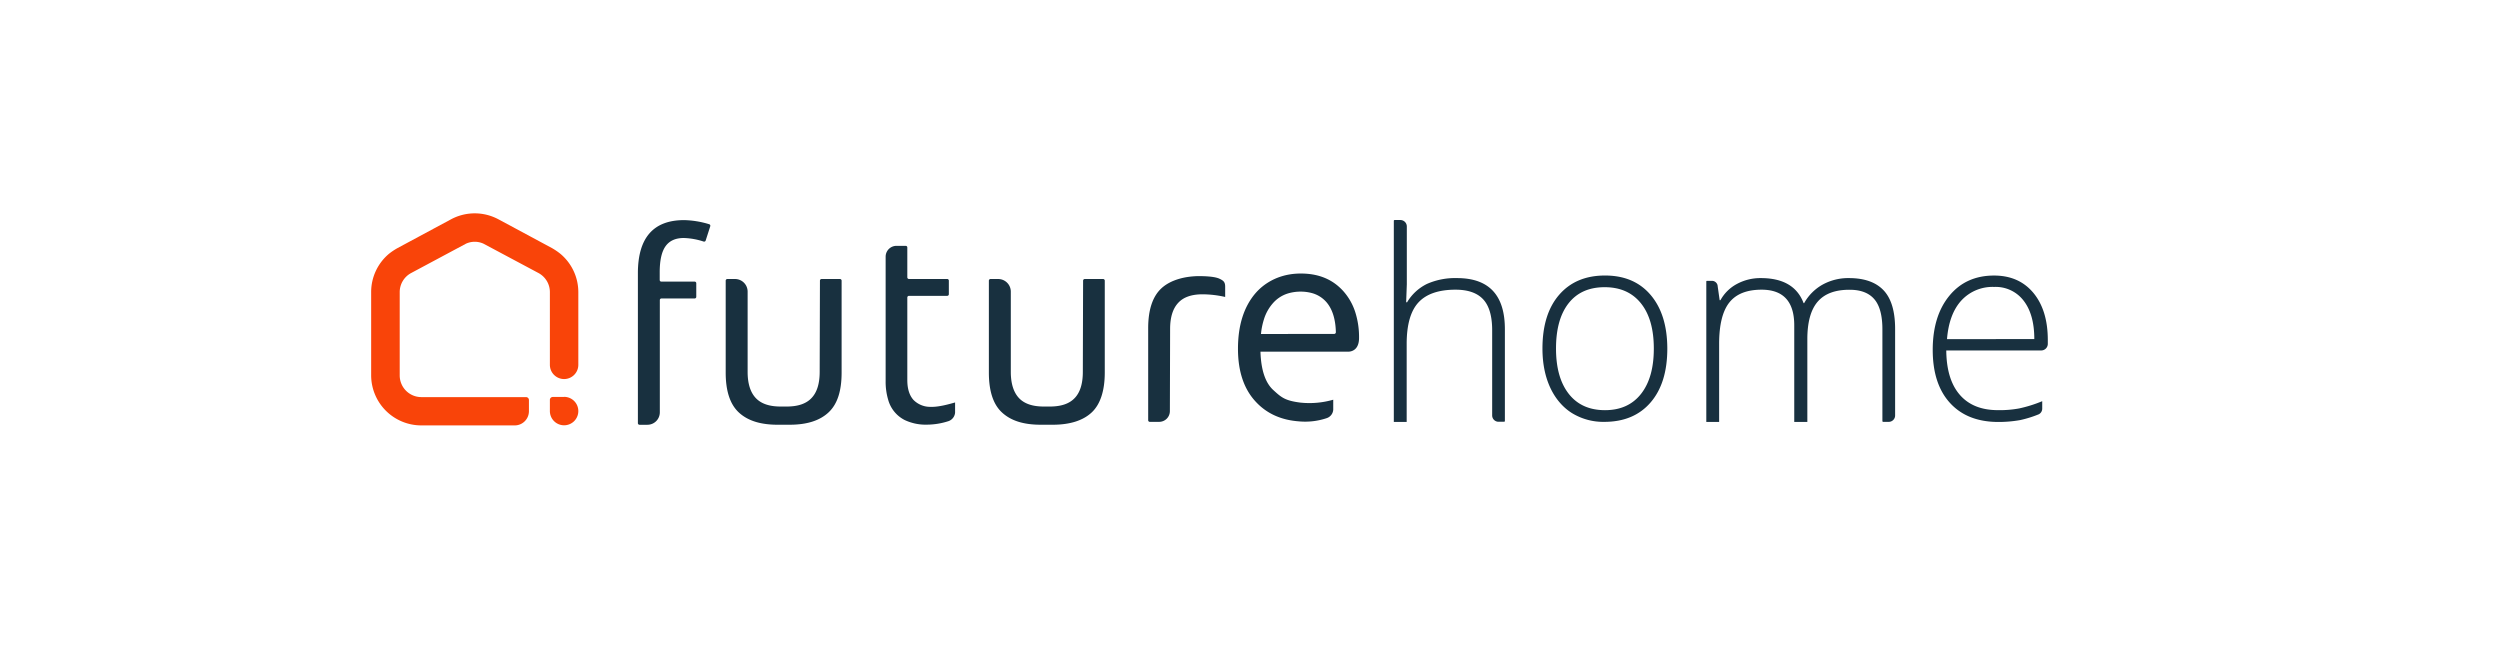 <svg id="App_Icon_Kit_A" data-name="App Icon Kit A" xmlns="http://www.w3.org/2000/svg" viewBox="0 0 865 225"><title>Artboard 31</title><path d="M576.89,120.6q0,11.94-5.79,18.65t-16,6.71a20.64,20.64,0,0,1-11.31-3.1c-5.43-3.45-10.1-10.66-10.1-22.26q0-11.94,5.79-18.61t15.89-6.66q10.05,0,15.77,6.75T576.89,120.6Zm-38.51,0q0,10.05,4.42,15.68t12.5,5.64q8.07,0,12.5-5.64t4.42-15.68q0-10.11-4.47-15.67t-12.54-5.56q-8.09,0-12.46,5.54T538.38,120.6Z" fill="#18303f"/><path d="M230.3,85.17c1.35-1.88,3.45-2.82,6.28-2.82a24,24,0,0,1,6.88,1.23.56.56,0,0,0,.7-.35l1.59-4.94a.56.56,0,0,0-.38-.71,31.78,31.78,0,0,0-8.66-1.42q-15.94,0-16,18.25v52a.56.56,0,0,0,.56.56H224a4.3,4.3,0,0,0,4.3-4.31V103.82a.56.56,0,0,1,.56-.55h11.49a.56.56,0,0,0,.56-.56V98a.56.56,0,0,0-.56-.56H228.82a.56.56,0,0,1-.56-.56V94.23Q228.26,88,230.3,85.17Z" fill="#18303f"/><path d="M284.27,96.54a.56.56,0,0,0-.57.57l-.09,31.55q0,6.06-2.76,9c-1.84,2-4.71,3-8.63,3h-2.15c-3.92,0-6.79-1-8.63-3s-2.76-5-2.76-9V100.91a4.36,4.36,0,0,0-4.37-4.37h-2.64a.57.57,0,0,0-.58.57v31.82c0,6.3,1.48,10.9,4.5,13.74,3.33,3.12,8,4.29,13.52,4.29h4.07c6,0,10.45-1.41,13.52-4.29s4.5-7.44,4.5-13.74V97.11a.57.57,0,0,0-.58-.57Z" fill="#18303f"/><path d="M375.33,96.54a.57.57,0,0,0-.58.57l-.09,31.55q0,6.06-2.75,9c-1.84,2-4.72,3-8.63,3h-2.16c-3.91,0-6.79-1-8.62-3s-2.76-5-2.76-9V100.91a4.37,4.37,0,0,0-4.37-4.37h-2.64a.57.57,0,0,0-.58.57v31.82c0,6.3,1.46,10.92,4.49,13.74s7.3,4.29,13.53,4.29h4.06c6.14,0,10.6-1.53,13.53-4.29s4.49-7.44,4.49-13.74V97.11a.57.57,0,0,0-.57-.57Z" fill="#18303f"/><path d="M321.89,140.77a8.11,8.11,0,0,1-5.83-2.4q-2.13-2.38-2.13-6.87V102.93a.58.58,0,0,1,.57-.57h13.23a.56.56,0,0,0,.57-.56V97.1a.57.57,0,0,0-.57-.57H314.5a.57.57,0,0,1-.57-.56V85.63a.56.56,0,0,0-.56-.57h-3.19a3.76,3.76,0,0,0-3.75,3.75v43a22,22,0,0,0,.88,6.51,11.19,11.19,0,0,0,5.69,7,17,17,0,0,0,7.8,1.61,24.56,24.56,0,0,0,7.36-1.21,3.41,3.41,0,0,0,2.3-2.93v-3.54C328.78,139.72,324.84,140.9,321.89,140.77Z" fill="#18303f"/><path d="M468.89,107.91a20.18,20.18,0,0,0-4.08-7.15c-2.92-3.24-7.36-6.12-14.73-6.12-10,0-14.91,5.93-15.84,7q-5.89,7.05-5.9,19t6.35,18.57c3.71,3.91,8.61,6.13,14.71,6.58a23.36,23.36,0,0,0,9.6-1.1,3.3,3.3,0,0,0,2.3-2.94V138.3a29.79,29.79,0,0,1-11.38,1c-5.29-.67-6.57-1.78-9.4-4.38s-4.22-7.21-4.4-13.24h30.36c1.41,0,3.75-.81,3.75-4.75A28.45,28.45,0,0,0,468.89,107.91Zm-32.59,7.65a23.93,23.93,0,0,1,1-5,15.15,15.15,0,0,1,3.21-5.74,11.33,11.33,0,0,1,4.29-3,12.29,12.29,0,0,1,1.49-.47,15.19,15.19,0,0,1,3.73-.45,14.8,14.8,0,0,1,3.69.45,10.16,10.16,0,0,1,5.34,3.32q3,3.61,3.16,10.27a.59.59,0,0,1-.59.6Z" fill="#18303f"/><path d="M421.62,96.3c-.41-.13-1.76-.71-6.32-.76-4.82-.06-10.19,1.14-13.53,4.29-3,2.84-4.5,7.44-4.5,13.73v31.83a.56.56,0,0,0,.56.57h3.24a3.72,3.72,0,0,0,3.71-3.67l.08-28.46q0-6,2.76-9c1.81-2,4.61-3,8.47-3a35.8,35.8,0,0,1,7.82.92h0v-3.5C423.91,97.59,423.4,97.07,421.62,96.3Z" fill="#18303f"/><path d="M504.13,96.22a24.13,24.13,0,0,0-10.37,2,16.38,16.38,0,0,0-6.91,6.37h-.32l.23-6.24v-20h0a2.23,2.23,0,0,0-2.22-2.22h-2a.28.28,0,0,0-.28.27V146h4.45V119q0-9.93,4.06-14.34t12.81-4.43q6.51,0,9.61,3.35t3.1,10.7v29.45a2.2,2.2,0,0,0,2.2,2.2h1.92a.28.28,0,0,0,.28-.27h0V114Q520.74,96.22,504.13,96.22Z" fill="#18303f"/><path d="M651.76,100.49q-4-4.26-12-4.27a18.36,18.36,0,0,0-9.13,2.25,16.59,16.59,0,0,0-6.4,6.42h-.18q-3.27-8.67-14.81-8.67a17.11,17.11,0,0,0-8.21,2,14,14,0,0,0-5.75,5.64H595l-.67-4.73-.06-.46a2,2,0,0,0-1.91-1.5h-1.74a.24.24,0,0,0-.24.24V146h4.44V119q0-9.84,3.5-14.3t11.18-4.47q11.31,0,11.31,12.35V146h4.53V117.37q0-8.85,3.59-13T640,100.26c3.83,0,6.67,1.1,8.53,3.28s2.78,5.66,2.78,10.41v31.74a.27.27,0,0,0,.27.27h1.93a2.2,2.2,0,0,0,2.2-2.2h0V114Q655.75,104.76,651.76,100.49Z" fill="#18303f"/><path d="M703.55,101.34q-5-6-13.6-6-9.74,0-15.48,7t-5.75,18.7q0,11.8,5.95,18.35T691.26,146a42.77,42.77,0,0,0,7.72-.65,39,39,0,0,0,6.42-2,2.19,2.19,0,0,0,1.21-2v-2.54a45.6,45.6,0,0,1-8,2.51,37,37,0,0,1-7.33.59q-8.58,0-13.18-5.3t-4.69-15.35H706.2a2.29,2.29,0,0,0,2.34-2.34h0v-1.25Q708.54,107.36,703.55,101.34Zm-29.89,16q.72-8.75,5-13.4A14.64,14.64,0,0,1,690,99.28a12.13,12.13,0,0,1,10.19,4.78c2.46,3.18,3.68,7.61,3.68,13.26Z" fill="#18303f"/><path d="M195.13,137.35h-3.87a1,1,0,0,0-1,1v3.87a4.92,4.92,0,1,0,4.92-4.91Z" fill="#f94409"/><path d="M193.88,87.81h0a22.21,22.21,0,0,0-2.95-2l-18.47-9.93a17.94,17.94,0,0,0-3.32-1.36,17.35,17.35,0,0,0-13.08,1.36l-18.47,9.93a22.3,22.3,0,0,0-3,2h0a17.28,17.28,0,0,0-6.17,13.26v28.79a17.36,17.36,0,0,0,17.33,17.33h32.34a4.92,4.92,0,0,0,4.92-4.92h0v-3.87a1,1,0,0,0-1-1H145.79a7.5,7.5,0,0,1-7.49-7.49V101.07a7.48,7.48,0,0,1,3.95-6.6L161.2,84.33h0a7.27,7.27,0,0,1,6.12,0h0l19,10.14a7.49,7.49,0,0,1,3.94,6.6v25.16a4.92,4.92,0,0,0,9.84,0h0V101.07A17.28,17.28,0,0,0,193.88,87.81Z" fill="#f94409"/></svg>